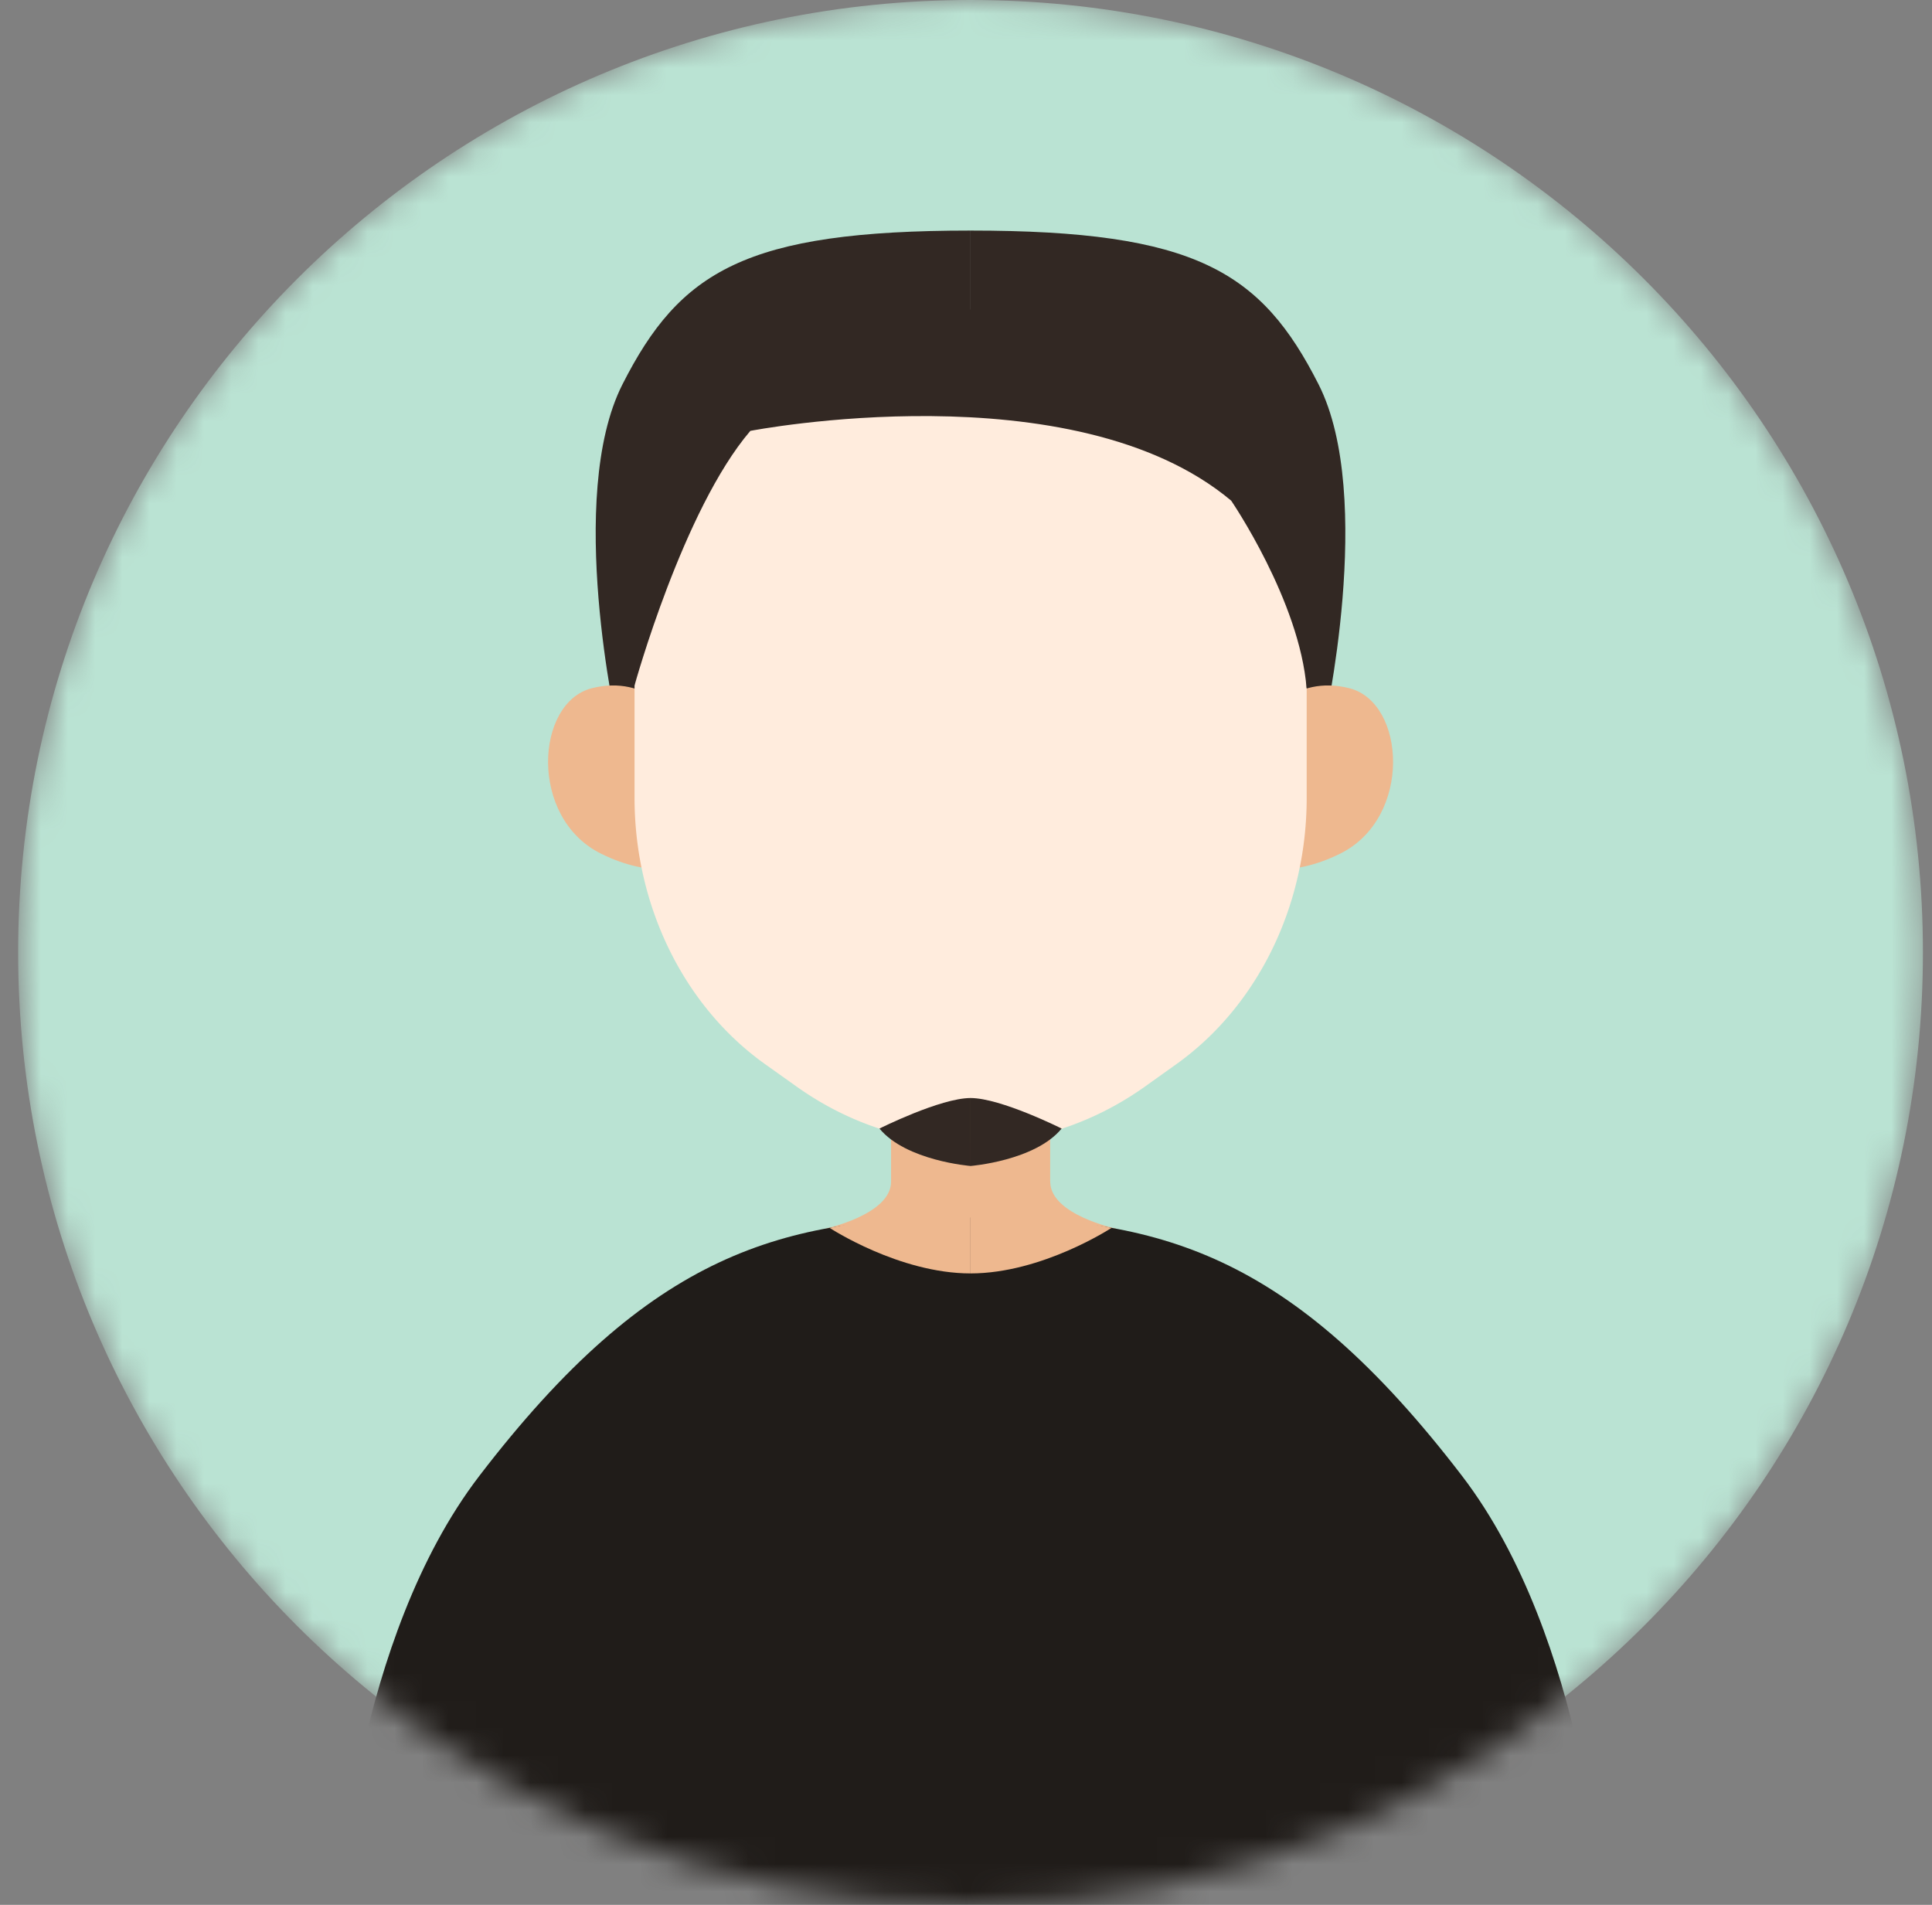 <svg width="71" height="70" viewBox="0 0 71 70" fill="none" xmlns="http://www.w3.org/2000/svg"><rect x="0" y="0" width="71" height="70" fill="#808080" stroke="none"/><mask id="mask0_7_910" style="mask-type:luminance" maskUnits="userSpaceOnUse" x="0" y="0" width="71" height="70"><path d="M35.667 70c19.33 0 35-15.67 35-35s-15.67-35-35-35-35 15.67-35 35 15.67 35 35 35z" fill="#fff"/></mask><g mask="url(#mask0_7_910)"><path d="M35.667 70c19.33 0 35-15.67 35-35s-15.67-35-35-35-35 15.67-35 35 15.67 35 35 35z" fill="#BAE3D3"/><path d="M35.667 26.745H22.69s-1.915-8.478.185-12.62c2.109-4.157 4.511-5.652 12.79-5.652v18.273zm0 0h12.975s1.915-8.478-.185-12.62c-2.1-4.14-4.51-5.652-12.79-5.652v18.273z" fill="#322823"/><path d="M41.006 45.15s-2.38-.507-2.41-1.7c0-.02 0-.036-.003-.056v-5.518h-5.847v5.574c-.03 1.19-2.41 1.7-2.41 1.7l2.41.823v1.848h5.847v-1.845l2.416-.826h-.003z" fill="#EEB88F"/><path d="M58.865 69.997s-.538-9.752-5.133-15.756c-6.336-8.27-11.175-9.5-18.082-9.5-6.885 0-11.718 1.249-18.04 9.503C13.011 60.247 12.476 70 12.476 70h23.218l23.172-.003h-.002z" fill="#201C19"/><path d="M24.89 26.437s-1.076-1.671-3.145-1.145c-2.07.53-2.316 4.752.33 6.073 1.921.958 3.145.44 3.145.44l-.33-5.368zm21.557 0s1.075-1.671 3.144-1.145c2.07.527 2.316 4.752-.33 6.073-1.921.958-3.145.44-3.145.44l.33-5.368z" fill="#EEB88F"/><path d="M31.878 13.04l-.868.26c-4.536 1.355-7.691 5.955-7.691 11.214v4.802c0 3.967 1.808 7.66 4.799 9.791l1.145.815c3.914 2.792 8.918 2.789 12.832-.005l1.134-.81c2.985-2.13 4.791-5.82 4.791-9.786v-4.81c0-5.256-3.153-9.856-7.686-11.211l-.851-.255a13.197 13.197 0 00-7.605 0v-.006z" fill="#FFECDD"/><path d="M32.32 41.473s2.238-1.122 3.35-1.122v2.497s-2.372-.187-3.35-1.375z" fill="#322823"/><path d="M39.015 41.473s-2.237-1.122-3.348-1.122v2.497s2.371-.187 3.348-1.375zM23.319 25.189s1.783-6.463 4.256-9.355c0 0 11.863-2.302 17.67 2.564 0 0 2.52 3.685 2.772 6.905l.625-3.09-3.276-8.283-11.74-3.089-8.837 3.352-1.792 7.493.316 3.505.006-.002z" fill="#322823"/><path d="M30.487 45.122l5.18-1.022v2.696c-2.63 0-5.18-1.674-5.18-1.674zm10.363 0L35.67 44.1v2.696c2.629 0 5.18-1.674 5.18-1.674z" fill="#EEB88F"/></g></svg>